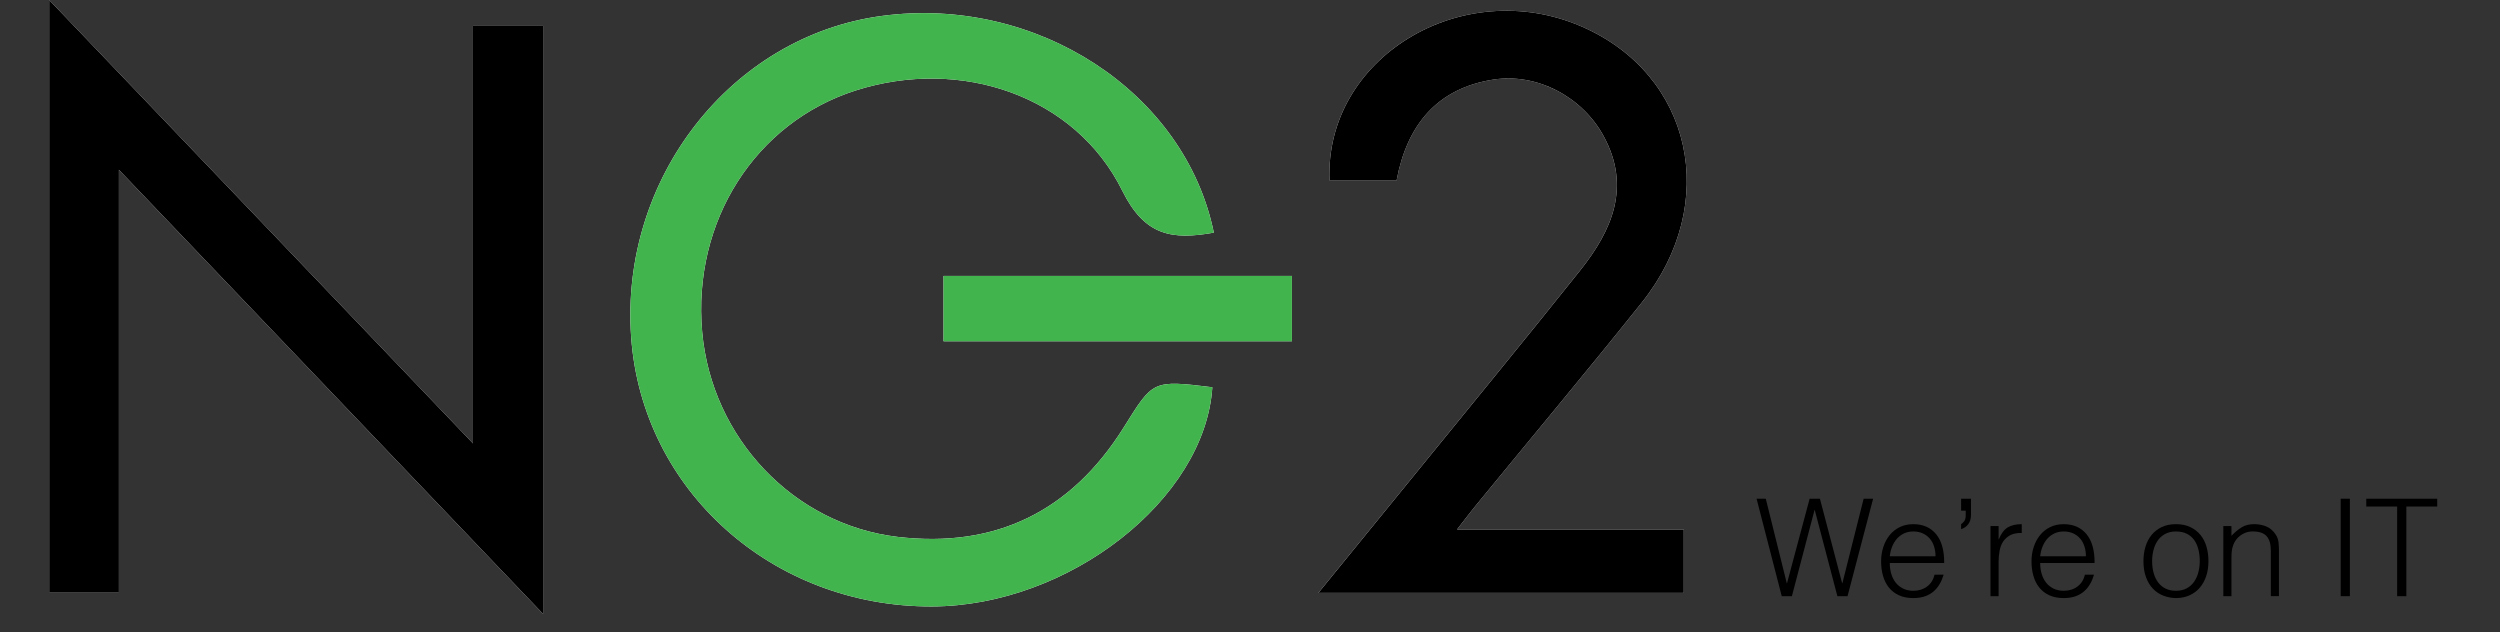 <?xml version="1.0" encoding="utf-8"?>
<!-- Generator: Adobe Illustrator 16.0.4, SVG Export Plug-In . SVG Version: 6.00 Build 0)  -->
<!DOCTYPE svg PUBLIC "-//W3C//DTD SVG 1.1//EN" "http://www.w3.org/Graphics/SVG/1.1/DTD/svg11.dtd">
<svg version="1.1" id="Layer_1" xmlns="http://www.w3.org/2000/svg" xmlns:xlink="http://www.w3.org/1999/xlink" x="0px" y="0px"
	 width="265px" height="67px" viewBox="0 0 265 67" enable-background="new 0 0 265 67" xml:space="preserve">
<rect x="0" y="0" width="265" height="67" fill="#333333" stroke="none"/>
<g>
	<path fill="#FFFFFF" d="M57.567,65.076c0-21.251,0-41.774,0-62.33c-2.498,0-4.699,0-7.432,0c0,14.666,0,29.104,0,44.254
		C34.883,31.043,20.25,15.732,5.213,0c0,21.428,0,42.106,0,62.76c2.48,0,4.694,0,7.391,0c0-14.812,0-29.408,0-44.763
		C27.862,33.973,42.5,49.3,57.567,65.076z M128.666,24.659C125.607,9.72,109.807-0.504,93.474,1.689
		C77.484,3.837,65.695,18.942,66.9,35.739c1.164,16.23,14.957,28.586,31.865,28.546c14.496-0.032,28.97-11.341,29.744-23.236
		c-6.386-0.788-6.277-0.72-9.409,4.281c-5.534,8.836-13.544,12.816-23.963,11.578c-11.015-1.31-19.698-10.473-20.704-21.717
		C73.384,23.47,80.05,12.988,90.717,9.585c11.128-3.551,23.258,0.554,28.249,10.638C121.32,24.981,124.203,25.463,128.666,24.659z
		 M154.448,56.122c1.001-1.284,1.437-1.869,1.897-2.431c5.896-7.202,11.873-14.341,17.681-21.616
		c8.406-10.531,5.359-24.206-6.418-29.286c-12.688-5.472-27.202,3.372-26.68,16.336c2.337,0,4.676,0,7.108,0
		c1.113-5.908,4.314-9.756,10.248-10.689c4.627-0.729,9.438,1.819,11.706,6c2.903,5.354,0.918,9.939-2.486,14.219
		c-2.897,3.642-5.83,7.255-8.765,10.868c-6.23,7.664-12.474,15.318-18.994,23.323c13.299,0,26.015,0,38.734,0
		c0-2.364,0-4.427,0-6.725C170.575,56.122,162.934,56.122,154.448,56.122z M100.014,36.171c12.444,0,24.705,0,36.931,0
		c0-2.455,0-4.641,0-6.924c-12.45,0-24.591,0-36.931,0C100.014,31.671,100.014,33.872,100.014,36.171z"/>
	<path fill-rule="evenodd" clip-rule="evenodd" d="M57.567,65.076C42.5,49.3,27.862,33.973,12.604,17.997
		c0,15.355,0,29.951,0,44.763c-2.697,0-4.911,0-7.391,0c0-20.653,0-41.332,0-62.76c15.037,15.732,29.67,31.043,44.922,47
		c0-15.149,0-29.588,0-44.254c2.732,0,4.934,0,7.432,0C57.567,23.302,57.567,43.825,57.567,65.076z"/>
	<path fill-rule="evenodd" clip-rule="evenodd" fill="#42B44E" d="M128.666,24.659c-4.463,0.805-7.346,0.322-9.701-4.435
		c-4.991-10.084-17.12-14.189-28.249-10.638C80.05,12.988,73.384,23.47,74.433,35.191c1.006,11.244,9.689,20.407,20.704,21.717
		c10.419,1.238,18.429-2.742,23.963-11.578c3.132-5.001,3.023-5.069,9.409-4.281c-0.773,11.896-15.248,23.204-29.744,23.236
		C81.857,64.325,68.064,51.97,66.9,35.739C65.695,18.942,77.484,3.837,93.474,1.689C109.807-0.504,125.607,9.72,128.666,24.659z"/>
	<path fill-rule="evenodd" clip-rule="evenodd" d="M154.448,56.122c8.485,0,16.127,0,24.032,0c0,2.298,0,4.36,0,6.725
		c-12.72,0-25.436,0-38.734,0c6.521-8.005,12.764-15.659,18.994-23.323c2.935-3.612,5.867-7.226,8.765-10.868
		c3.404-4.28,5.39-8.866,2.486-14.219c-2.268-4.181-7.079-6.729-11.706-6c-5.934,0.933-9.135,4.781-10.248,10.689
		c-2.433,0-4.771,0-7.108,0C140.406,6.162,154.92-2.683,167.608,2.79c11.777,5.08,14.824,18.755,6.418,29.286
		c-5.808,7.275-11.784,14.414-17.681,21.616C155.885,54.253,155.449,54.838,154.448,56.122z"/>
	<path fill-rule="evenodd" clip-rule="evenodd" fill="#42B44E" d="M100.014,36.171c0-2.299,0-4.5,0-6.924
		c12.339,0,24.481,0,36.931,0c0,2.283,0,4.469,0,6.924C124.718,36.171,112.458,36.171,100.014,36.171z"/>
	<g>
		<path d="M195.265,61.817h0.029l2.253-8.954h1.004l-2.712,10.331h-1.076l-2.396-9.126h-0.029l-2.396,9.126h-1.076l-2.669-10.331
			h0.976l2.225,8.954h0.028l2.396-8.954h1.091L195.265,61.817z"/>
		<path d="M200.316,59.68c0,0.402,0.053,0.782,0.157,1.141c0.105,0.359,0.261,0.67,0.467,0.933c0.205,0.263,0.467,0.474,0.782,0.632
			c0.315,0.157,0.679,0.237,1.091,0.237c0.563,0,1.047-0.148,1.448-0.446c0.402-0.297,0.67-0.717,0.804-1.263h0.961
			c-0.104,0.354-0.243,0.682-0.416,0.983c-0.172,0.301-0.387,0.565-0.646,0.789c-0.258,0.225-0.564,0.399-0.918,0.523
			c-0.354,0.124-0.766,0.187-1.233,0.187c-0.594,0-1.105-0.101-1.536-0.302c-0.431-0.2-0.784-0.475-1.062-0.825
			c-0.276-0.349-0.482-0.76-0.617-1.233c-0.134-0.474-0.2-0.982-0.2-1.528c0-0.545,0.079-1.057,0.237-1.535
			c0.157-0.479,0.382-0.896,0.674-1.255c0.292-0.359,0.648-0.642,1.069-0.848c0.421-0.205,0.899-0.308,1.436-0.308
			c1.023,0,1.826,0.352,2.41,1.055c0.583,0.702,0.87,1.724,0.86,3.063H200.316z M205.166,58.962c0-0.364-0.051-0.705-0.15-1.025
			c-0.101-0.32-0.249-0.599-0.445-0.832c-0.196-0.234-0.442-0.422-0.738-0.56c-0.297-0.139-0.637-0.209-1.019-0.209
			c-0.384,0-0.72,0.071-1.013,0.216c-0.292,0.144-0.54,0.335-0.746,0.573c-0.205,0.239-0.37,0.518-0.495,0.833
			c-0.124,0.315-0.205,0.649-0.243,1.004H205.166z"/>
		<path d="M208.926,54.558c0,0.42-0.1,0.758-0.295,1.011c-0.195,0.254-0.447,0.429-0.753,0.523v-0.53
			c0.114-0.076,0.225-0.182,0.33-0.316c0.105-0.134,0.157-0.344,0.157-0.631v-0.487h-0.487v-1.264h1.048V54.558z"/>
		<path d="M211.852,63.194h-0.86v-7.432h0.86v1.392h0.029c0.239-0.593,0.548-1.007,0.926-1.241c0.377-0.234,0.877-0.352,1.499-0.352
			v0.934c-0.487-0.01-0.89,0.066-1.206,0.229c-0.314,0.163-0.565,0.383-0.753,0.659c-0.186,0.279-0.314,0.606-0.388,0.983
			c-0.071,0.379-0.107,0.772-0.107,1.185V63.194z"/>
		<path d="M216.258,59.68c0,0.402,0.052,0.782,0.157,1.141c0.105,0.359,0.261,0.67,0.467,0.933c0.205,0.263,0.467,0.474,0.782,0.632
			c0.315,0.157,0.679,0.237,1.09,0.237c0.564,0,1.048-0.148,1.449-0.446c0.402-0.297,0.67-0.717,0.804-1.263h0.961
			c-0.104,0.354-0.243,0.682-0.416,0.983c-0.172,0.301-0.388,0.565-0.646,0.789c-0.258,0.225-0.564,0.399-0.918,0.523
			c-0.354,0.124-0.766,0.187-1.234,0.187c-0.593,0-1.104-0.101-1.535-0.302c-0.431-0.2-0.784-0.475-1.062-0.825
			c-0.276-0.349-0.482-0.76-0.617-1.233c-0.134-0.474-0.2-0.982-0.2-1.528c0-0.545,0.079-1.057,0.237-1.535
			c0.157-0.479,0.382-0.896,0.674-1.255c0.292-0.359,0.648-0.642,1.069-0.848c0.421-0.205,0.899-0.308,1.435-0.308
			c1.024,0,1.827,0.352,2.41,1.055c0.584,0.702,0.871,1.724,0.861,3.063H216.258z M221.107,58.962c0-0.364-0.051-0.705-0.15-1.025
			c-0.101-0.32-0.249-0.599-0.445-0.832c-0.196-0.234-0.442-0.422-0.738-0.56c-0.297-0.139-0.638-0.209-1.02-0.209
			c-0.383,0-0.72,0.071-1.012,0.216c-0.292,0.144-0.54,0.335-0.746,0.573c-0.205,0.239-0.37,0.518-0.495,0.833
			c-0.124,0.315-0.205,0.649-0.243,1.004H221.107z"/>
		<path d="M230.649,63.396c-0.479-0.01-0.926-0.096-1.341-0.259c-0.417-0.162-0.78-0.405-1.091-0.73
			c-0.312-0.326-0.559-0.732-0.739-1.22c-0.182-0.488-0.272-1.058-0.272-1.708c0-0.545,0.071-1.055,0.215-1.527
			c0.144-0.475,0.358-0.888,0.646-1.242c0.287-0.354,0.646-0.634,1.076-0.84c0.431-0.205,0.933-0.308,1.507-0.308
			c0.583,0,1.091,0.103,1.521,0.308c0.431,0.206,0.79,0.483,1.077,0.834c0.287,0.348,0.499,0.762,0.638,1.24s0.209,0.99,0.209,1.535
			c0,0.594-0.082,1.129-0.244,1.606c-0.163,0.479-0.395,0.891-0.696,1.235c-0.301,0.344-0.665,0.609-1.091,0.796
			C231.637,63.302,231.166,63.396,230.649,63.396z M233.175,59.479c0-0.439-0.048-0.852-0.144-1.233
			c-0.095-0.383-0.244-0.716-0.444-0.998c-0.201-0.282-0.46-0.504-0.775-0.666c-0.315-0.163-0.702-0.245-1.162-0.245
			c-0.45,0-0.835,0.089-1.155,0.267c-0.32,0.177-0.581,0.41-0.782,0.702c-0.2,0.292-0.349,0.627-0.444,1.004
			c-0.097,0.379-0.144,0.769-0.144,1.17c0,0.459,0.055,0.883,0.165,1.27c0.109,0.388,0.271,0.721,0.481,0.997
			c0.21,0.278,0.473,0.494,0.788,0.646c0.315,0.153,0.68,0.23,1.091,0.23c0.449,0,0.834-0.089,1.155-0.266
			c0.32-0.179,0.581-0.415,0.782-0.711c0.2-0.296,0.35-0.632,0.444-1.004C233.127,60.269,233.175,59.88,233.175,59.479z"/>
		<path d="M236.533,63.194h-0.861v-7.432h0.861v1.033c0.345-0.363,0.7-0.661,1.068-0.89c0.368-0.23,0.811-0.345,1.327-0.345
			c0.459,0,0.886,0.079,1.277,0.236c0.393,0.158,0.723,0.433,0.99,0.825c0.182,0.268,0.289,0.543,0.323,0.825
			c0.033,0.282,0.05,0.576,0.05,0.883v4.863h-0.861v-4.85c0-0.669-0.147-1.172-0.443-1.506c-0.298-0.335-0.79-0.503-1.479-0.503
			c-0.269,0-0.512,0.042-0.731,0.122c-0.22,0.082-0.419,0.189-0.596,0.323s-0.327,0.286-0.452,0.459
			c-0.124,0.172-0.22,0.354-0.286,0.546c-0.087,0.238-0.14,0.468-0.158,0.688c-0.02,0.222-0.028,0.46-0.028,0.719V63.194z"/>
		<path d="M248.112,63.194V52.863h0.976v10.331H248.112z"/>
		<path d="M250.824,52.863h7.52v0.832h-3.271v9.499h-0.976v-9.499h-3.272V52.863z"/>
	</g>
</g>
</svg>
